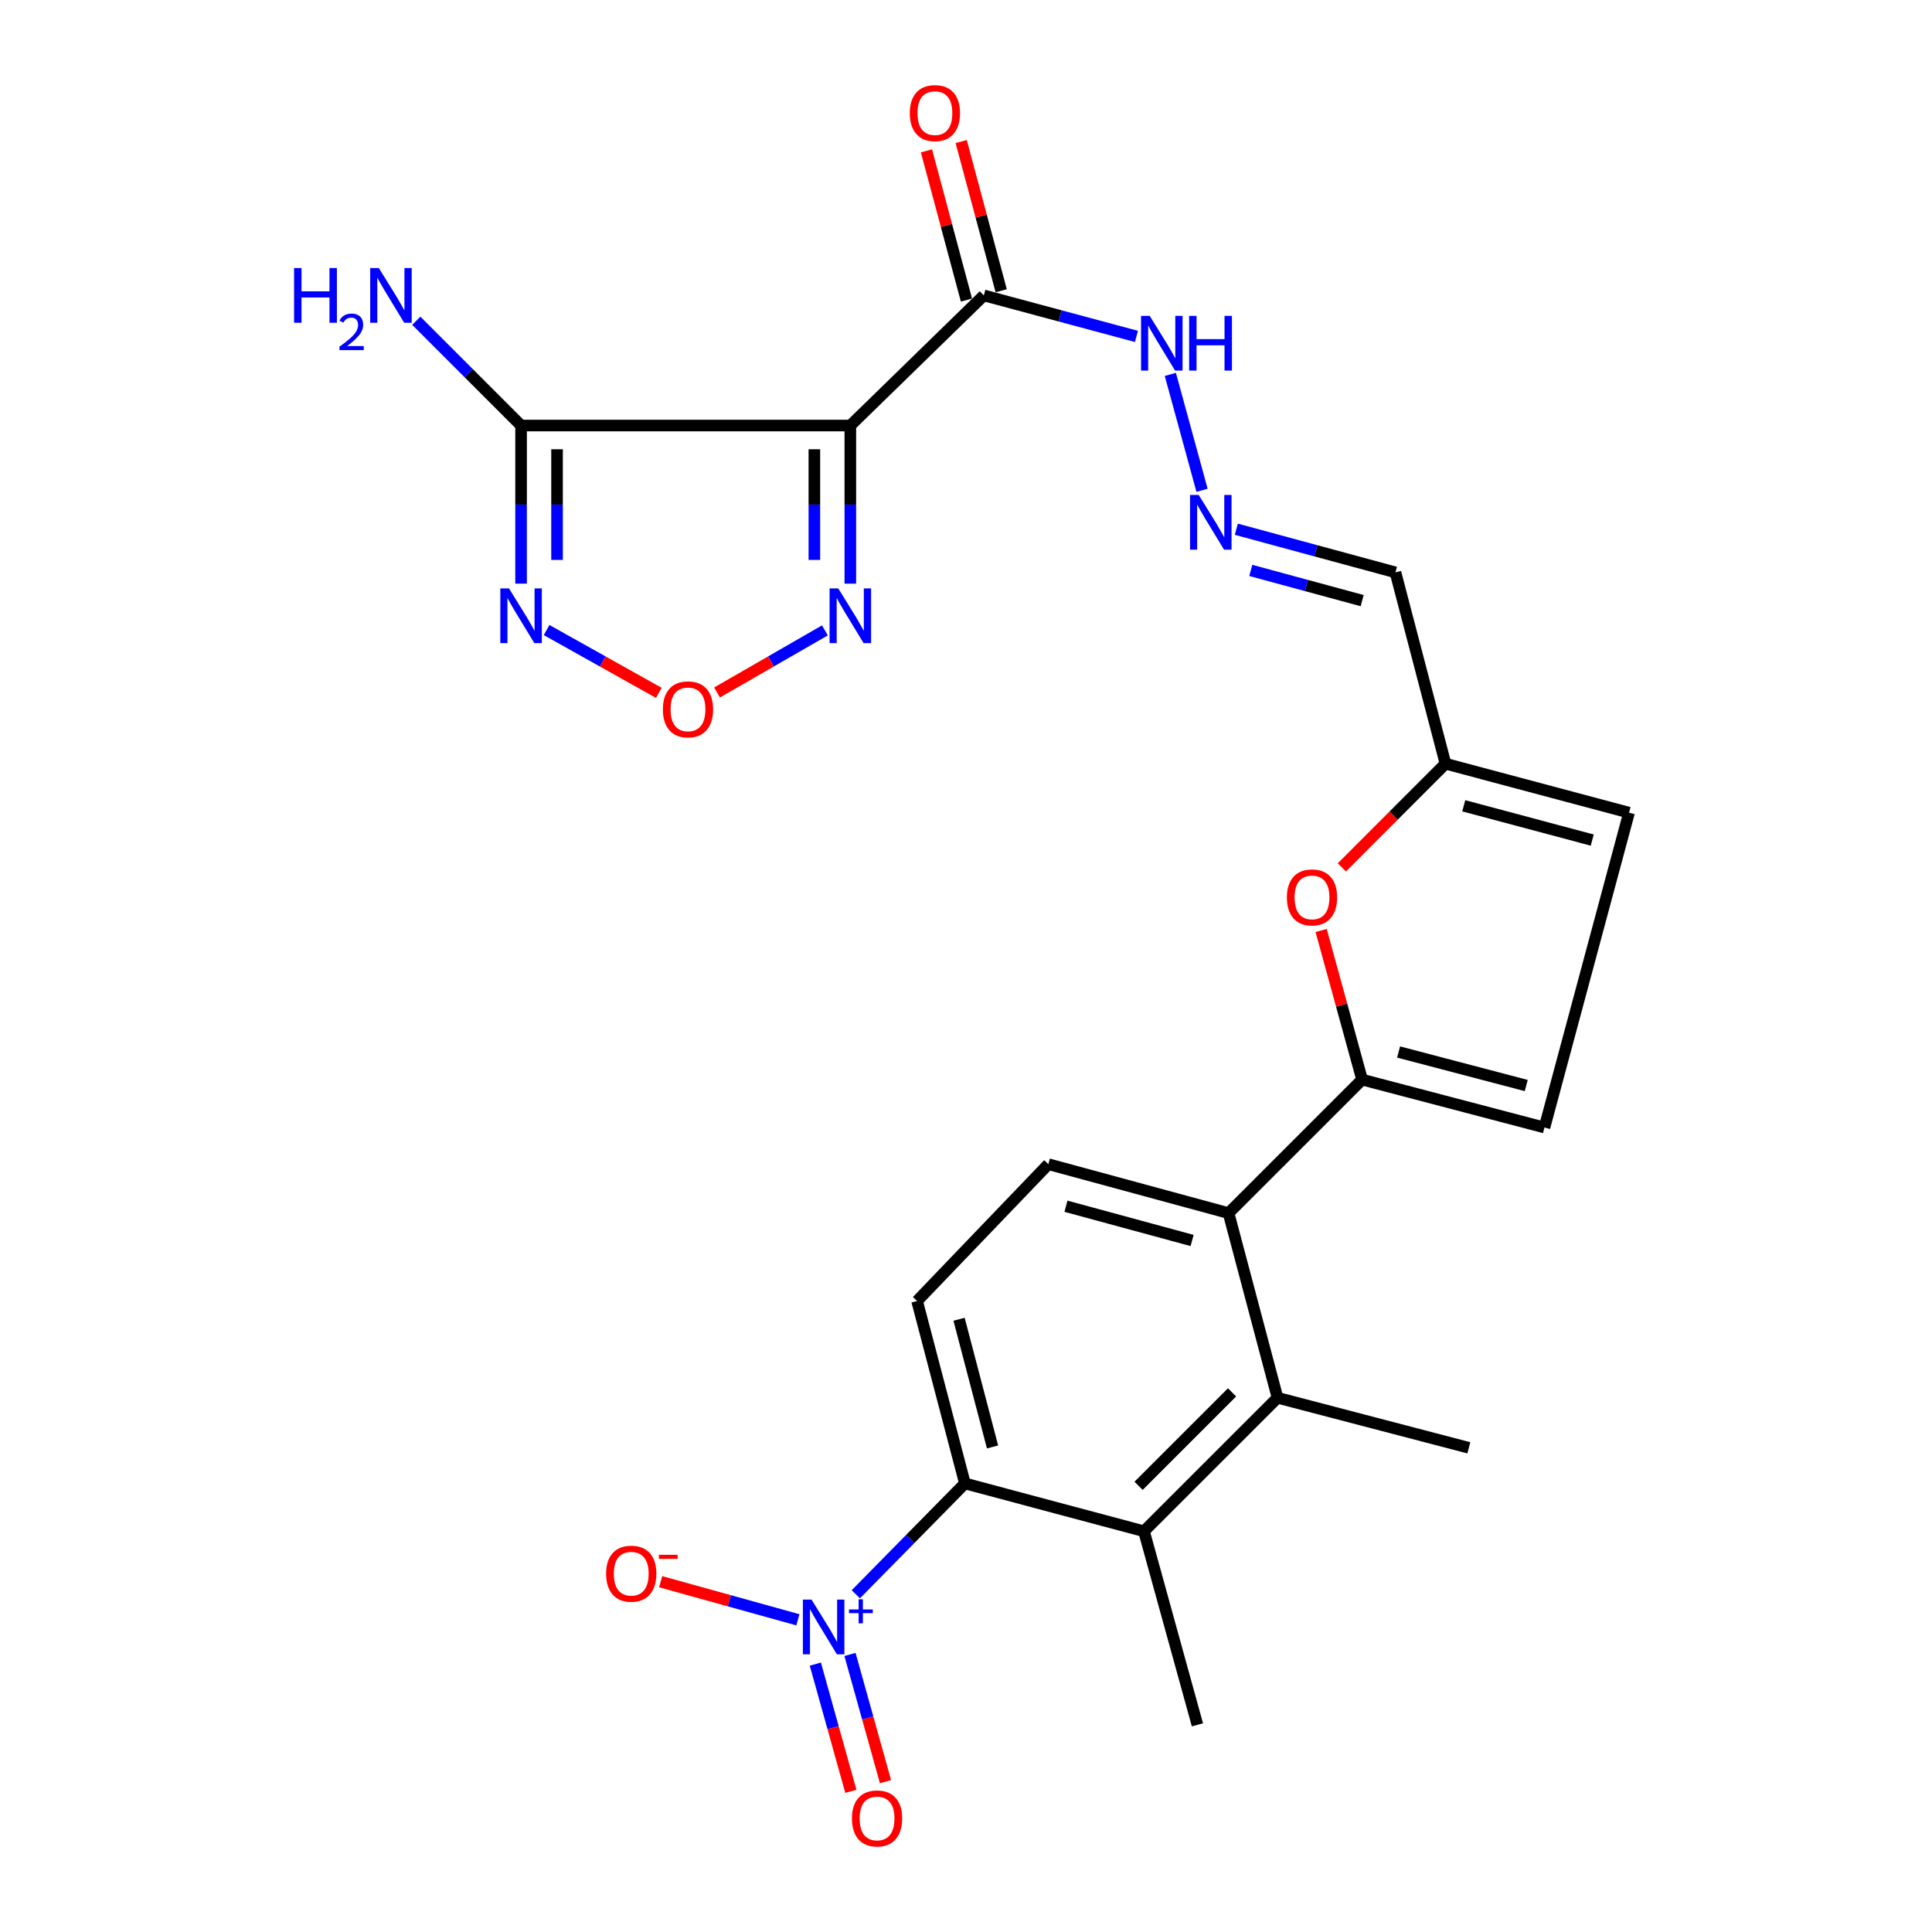 <?xml version='1.0' encoding='iso-8859-1'?>
<svg version='1.1' baseProfile='full'
              xmlns='http://www.w3.org/2000/svg'
                      xmlns:rdkit='http://www.rdkit.org/xml'
                      xmlns:xlink='http://www.w3.org/1999/xlink'
                  xml:space='preserve'
width='1000px' height='1000px' viewBox='0 0 1000 1000'>
<!-- END OF HEADER -->
<rect style='opacity:1.0;fill:#FFFFFF;stroke:none' width='1000' height='1000' x='0' y='0'> </rect>
<path class='bond-1' d='M 440.132,220.259 L 269.708,220.259' style='fill:none;fill-rule:evenodd;stroke:#000000;stroke-width:6px;stroke-linecap:butt;stroke-linejoin:miter;stroke-opacity:1' />
<path class='bond-6' d='M 440.132,220.259 L 440.132,261.175' style='fill:none;fill-rule:evenodd;stroke:#000000;stroke-width:6px;stroke-linecap:butt;stroke-linejoin:miter;stroke-opacity:1' />
<path class='bond-6' d='M 440.132,261.175 L 440.132,302.09' style='fill:none;fill-rule:evenodd;stroke:#0000FF;stroke-width:6px;stroke-linecap:butt;stroke-linejoin:miter;stroke-opacity:1' />
<path class='bond-6' d='M 421.514,232.534 L 421.514,261.175' style='fill:none;fill-rule:evenodd;stroke:#000000;stroke-width:6px;stroke-linecap:butt;stroke-linejoin:miter;stroke-opacity:1' />
<path class='bond-6' d='M 421.514,261.175 L 421.514,289.816' style='fill:none;fill-rule:evenodd;stroke:#0000FF;stroke-width:6px;stroke-linecap:butt;stroke-linejoin:miter;stroke-opacity:1' />
<path class='bond-7' d='M 440.132,220.259 L 509.229,152.901' style='fill:none;fill-rule:evenodd;stroke:#000000;stroke-width:6px;stroke-linecap:butt;stroke-linejoin:miter;stroke-opacity:1' />
<path class='bond-0' d='M 442.966,825.192 L 471.205,796.51' style='fill:none;fill-rule:evenodd;stroke:#0000FF;stroke-width:6px;stroke-linecap:butt;stroke-linejoin:miter;stroke-opacity:1' />
<path class='bond-0' d='M 471.205,796.51 L 499.444,767.828' style='fill:none;fill-rule:evenodd;stroke:#000000;stroke-width:6px;stroke-linecap:butt;stroke-linejoin:miter;stroke-opacity:1' />
<path class='bond-18' d='M 412.989,838.408 L 377.475,828.548' style='fill:none;fill-rule:evenodd;stroke:#0000FF;stroke-width:6px;stroke-linecap:butt;stroke-linejoin:miter;stroke-opacity:1' />
<path class='bond-18' d='M 377.475,828.548 L 341.961,818.689' style='fill:none;fill-rule:evenodd;stroke:#FF0000;stroke-width:6px;stroke-linecap:butt;stroke-linejoin:miter;stroke-opacity:1' />
<path class='bond-19' d='M 422.018,861.341 L 431.209,894.263' style='fill:none;fill-rule:evenodd;stroke:#0000FF;stroke-width:6px;stroke-linecap:butt;stroke-linejoin:miter;stroke-opacity:1' />
<path class='bond-19' d='M 431.209,894.263 L 440.401,927.185' style='fill:none;fill-rule:evenodd;stroke:#FF0000;stroke-width:6px;stroke-linecap:butt;stroke-linejoin:miter;stroke-opacity:1' />
<path class='bond-19' d='M 439.951,856.334 L 449.142,889.256' style='fill:none;fill-rule:evenodd;stroke:#0000FF;stroke-width:6px;stroke-linecap:butt;stroke-linejoin:miter;stroke-opacity:1' />
<path class='bond-19' d='M 449.142,889.256 L 458.334,922.179' style='fill:none;fill-rule:evenodd;stroke:#FF0000;stroke-width:6px;stroke-linecap:butt;stroke-linejoin:miter;stroke-opacity:1' />
<path class='bond-3' d='M 269.708,220.259 L 269.708,261.175' style='fill:none;fill-rule:evenodd;stroke:#000000;stroke-width:6px;stroke-linecap:butt;stroke-linejoin:miter;stroke-opacity:1' />
<path class='bond-3' d='M 269.708,261.175 L 269.708,302.09' style='fill:none;fill-rule:evenodd;stroke:#0000FF;stroke-width:6px;stroke-linecap:butt;stroke-linejoin:miter;stroke-opacity:1' />
<path class='bond-3' d='M 288.327,232.534 L 288.327,261.175' style='fill:none;fill-rule:evenodd;stroke:#000000;stroke-width:6px;stroke-linecap:butt;stroke-linejoin:miter;stroke-opacity:1' />
<path class='bond-3' d='M 288.327,261.175 L 288.327,289.816' style='fill:none;fill-rule:evenodd;stroke:#0000FF;stroke-width:6px;stroke-linecap:butt;stroke-linejoin:miter;stroke-opacity:1' />
<path class='bond-23' d='M 269.708,220.259 L 242.59,193.141' style='fill:none;fill-rule:evenodd;stroke:#000000;stroke-width:6px;stroke-linecap:butt;stroke-linejoin:miter;stroke-opacity:1' />
<path class='bond-23' d='M 242.59,193.141 L 215.471,166.022' style='fill:none;fill-rule:evenodd;stroke:#0000FF;stroke-width:6px;stroke-linecap:butt;stroke-linejoin:miter;stroke-opacity:1' />
<path class='bond-2' d='M 705.016,558.801 L 694.418,520.211' style='fill:none;fill-rule:evenodd;stroke:#000000;stroke-width:6px;stroke-linecap:butt;stroke-linejoin:miter;stroke-opacity:1' />
<path class='bond-2' d='M 694.418,520.211 L 683.82,481.621' style='fill:none;fill-rule:evenodd;stroke:#FF0000;stroke-width:6px;stroke-linecap:butt;stroke-linejoin:miter;stroke-opacity:1' />
<path class='bond-5' d='M 705.016,558.801 L 635.899,627.908' style='fill:none;fill-rule:evenodd;stroke:#000000;stroke-width:6px;stroke-linecap:butt;stroke-linejoin:miter;stroke-opacity:1' />
<path class='bond-27' d='M 705.016,558.801 L 799.413,583.595' style='fill:none;fill-rule:evenodd;stroke:#000000;stroke-width:6px;stroke-linecap:butt;stroke-linejoin:miter;stroke-opacity:1' />
<path class='bond-27' d='M 723.906,544.512 L 789.984,561.868' style='fill:none;fill-rule:evenodd;stroke:#000000;stroke-width:6px;stroke-linecap:butt;stroke-linejoin:miter;stroke-opacity:1' />
<path class='bond-26' d='M 282.924,326.11 L 311.963,342.369' style='fill:none;fill-rule:evenodd;stroke:#0000FF;stroke-width:6px;stroke-linecap:butt;stroke-linejoin:miter;stroke-opacity:1' />
<path class='bond-26' d='M 311.963,342.369 L 341.003,358.627' style='fill:none;fill-rule:evenodd;stroke:#FF0000;stroke-width:6px;stroke-linecap:butt;stroke-linejoin:miter;stroke-opacity:1' />
<path class='bond-4' d='M 499.444,767.828 L 474.681,673.4' style='fill:none;fill-rule:evenodd;stroke:#000000;stroke-width:6px;stroke-linecap:butt;stroke-linejoin:miter;stroke-opacity:1' />
<path class='bond-4' d='M 513.739,748.941 L 496.405,682.841' style='fill:none;fill-rule:evenodd;stroke:#000000;stroke-width:6px;stroke-linecap:butt;stroke-linejoin:miter;stroke-opacity:1' />
<path class='bond-28' d='M 499.444,767.828 L 592.124,792.581' style='fill:none;fill-rule:evenodd;stroke:#000000;stroke-width:6px;stroke-linecap:butt;stroke-linejoin:miter;stroke-opacity:1' />
<path class='bond-10' d='M 635.899,627.908 L 661.241,723.484' style='fill:none;fill-rule:evenodd;stroke:#000000;stroke-width:6px;stroke-linecap:butt;stroke-linejoin:miter;stroke-opacity:1' />
<path class='bond-15' d='M 635.899,627.908 L 542.629,602.576' style='fill:none;fill-rule:evenodd;stroke:#000000;stroke-width:6px;stroke-linecap:butt;stroke-linejoin:miter;stroke-opacity:1' />
<path class='bond-15' d='M 617.028,642.076 L 551.739,624.344' style='fill:none;fill-rule:evenodd;stroke:#000000;stroke-width:6px;stroke-linecap:butt;stroke-linejoin:miter;stroke-opacity:1' />
<path class='bond-8' d='M 426.968,326.288 L 399.056,342.354' style='fill:none;fill-rule:evenodd;stroke:#0000FF;stroke-width:6px;stroke-linecap:butt;stroke-linejoin:miter;stroke-opacity:1' />
<path class='bond-8' d='M 399.056,342.354 L 371.144,358.42' style='fill:none;fill-rule:evenodd;stroke:#FF0000;stroke-width:6px;stroke-linecap:butt;stroke-linejoin:miter;stroke-opacity:1' />
<path class='bond-21' d='M 509.229,152.901 L 548.727,163.514' style='fill:none;fill-rule:evenodd;stroke:#000000;stroke-width:6px;stroke-linecap:butt;stroke-linejoin:miter;stroke-opacity:1' />
<path class='bond-21' d='M 548.727,163.514 L 588.226,174.127' style='fill:none;fill-rule:evenodd;stroke:#0000FF;stroke-width:6px;stroke-linecap:butt;stroke-linejoin:miter;stroke-opacity:1' />
<path class='bond-22' d='M 518.221,150.49 L 507.866,111.873' style='fill:none;fill-rule:evenodd;stroke:#000000;stroke-width:6px;stroke-linecap:butt;stroke-linejoin:miter;stroke-opacity:1' />
<path class='bond-22' d='M 507.866,111.873 L 497.512,73.255' style='fill:none;fill-rule:evenodd;stroke:#FF0000;stroke-width:6px;stroke-linecap:butt;stroke-linejoin:miter;stroke-opacity:1' />
<path class='bond-22' d='M 500.237,155.312 L 489.883,116.695' style='fill:none;fill-rule:evenodd;stroke:#000000;stroke-width:6px;stroke-linecap:butt;stroke-linejoin:miter;stroke-opacity:1' />
<path class='bond-22' d='M 489.883,116.695 L 479.529,78.077' style='fill:none;fill-rule:evenodd;stroke:#FF0000;stroke-width:6px;stroke-linecap:butt;stroke-linejoin:miter;stroke-opacity:1' />
<path class='bond-9' d='M 592.124,792.581 L 661.241,723.484' style='fill:none;fill-rule:evenodd;stroke:#000000;stroke-width:6px;stroke-linecap:butt;stroke-linejoin:miter;stroke-opacity:1' />
<path class='bond-9' d='M 589.328,769.049 L 637.71,720.681' style='fill:none;fill-rule:evenodd;stroke:#000000;stroke-width:6px;stroke-linecap:butt;stroke-linejoin:miter;stroke-opacity:1' />
<path class='bond-24' d='M 592.124,792.581 L 619.783,892.771' style='fill:none;fill-rule:evenodd;stroke:#000000;stroke-width:6px;stroke-linecap:butt;stroke-linejoin:miter;stroke-opacity:1' />
<path class='bond-25' d='M 661.241,723.484 L 760.272,749.385' style='fill:none;fill-rule:evenodd;stroke:#000000;stroke-width:6px;stroke-linecap:butt;stroke-linejoin:miter;stroke-opacity:1' />
<path class='bond-11' d='M 694.538,448.962 L 721.359,422.124' style='fill:none;fill-rule:evenodd;stroke:#FF0000;stroke-width:6px;stroke-linecap:butt;stroke-linejoin:miter;stroke-opacity:1' />
<path class='bond-11' d='M 721.359,422.124 L 748.181,395.287' style='fill:none;fill-rule:evenodd;stroke:#000000;stroke-width:6px;stroke-linecap:butt;stroke-linejoin:miter;stroke-opacity:1' />
<path class='bond-12' d='M 799.413,583.595 L 843.188,420.639' style='fill:none;fill-rule:evenodd;stroke:#000000;stroke-width:6px;stroke-linecap:butt;stroke-linejoin:miter;stroke-opacity:1' />
<path class='bond-13' d='M 748.181,395.287 L 722.28,296.266' style='fill:none;fill-rule:evenodd;stroke:#000000;stroke-width:6px;stroke-linecap:butt;stroke-linejoin:miter;stroke-opacity:1' />
<path class='bond-17' d='M 748.181,395.287 L 843.188,420.639' style='fill:none;fill-rule:evenodd;stroke:#000000;stroke-width:6px;stroke-linecap:butt;stroke-linejoin:miter;stroke-opacity:1' />
<path class='bond-17' d='M 757.631,417.079 L 824.137,434.826' style='fill:none;fill-rule:evenodd;stroke:#000000;stroke-width:6px;stroke-linecap:butt;stroke-linejoin:miter;stroke-opacity:1' />
<path class='bond-14' d='M 474.681,673.4 L 542.629,602.576' style='fill:none;fill-rule:evenodd;stroke:#000000;stroke-width:6px;stroke-linecap:butt;stroke-linejoin:miter;stroke-opacity:1' />
<path class='bond-16' d='M 622.173,253.782 L 605.763,193.787' style='fill:none;fill-rule:evenodd;stroke:#0000FF;stroke-width:6px;stroke-linecap:butt;stroke-linejoin:miter;stroke-opacity:1' />
<path class='bond-20' d='M 639.919,273.928 L 681.099,285.097' style='fill:none;fill-rule:evenodd;stroke:#0000FF;stroke-width:6px;stroke-linecap:butt;stroke-linejoin:miter;stroke-opacity:1' />
<path class='bond-20' d='M 681.099,285.097 L 722.28,296.266' style='fill:none;fill-rule:evenodd;stroke:#000000;stroke-width:6px;stroke-linecap:butt;stroke-linejoin:miter;stroke-opacity:1' />
<path class='bond-20' d='M 647.4,295.249 L 676.226,303.067' style='fill:none;fill-rule:evenodd;stroke:#0000FF;stroke-width:6px;stroke-linecap:butt;stroke-linejoin:miter;stroke-opacity:1' />
<path class='bond-20' d='M 676.226,303.067 L 705.052,310.885' style='fill:none;fill-rule:evenodd;stroke:#000000;stroke-width:6px;stroke-linecap:butt;stroke-linejoin:miter;stroke-opacity:1' />
<path  class='atom-1' d='M 420.053 827.947
L 429.333 842.947
Q 430.253 844.427, 431.733 847.107
Q 433.213 849.787, 433.293 849.947
L 433.293 827.947
L 437.053 827.947
L 437.053 856.267
L 433.173 856.267
L 423.213 839.867
Q 422.053 837.947, 420.813 835.747
Q 419.613 833.547, 419.253 832.867
L 419.253 856.267
L 415.573 856.267
L 415.573 827.947
L 420.053 827.947
' fill='#0000FF'/>
<path  class='atom-1' d='M 439.429 833.052
L 444.419 833.052
L 444.419 827.798
L 446.636 827.798
L 446.636 833.052
L 451.758 833.052
L 451.758 834.953
L 446.636 834.953
L 446.636 840.233
L 444.419 840.233
L 444.419 834.953
L 439.429 834.953
L 439.429 833.052
' fill='#0000FF'/>
<path  class='atom-4' d='M 263.448 304.552
L 272.728 319.552
Q 273.648 321.032, 275.128 323.712
Q 276.608 326.392, 276.688 326.552
L 276.688 304.552
L 280.448 304.552
L 280.448 332.872
L 276.568 332.872
L 266.608 316.472
Q 265.448 314.552, 264.208 312.352
Q 263.008 310.152, 262.648 309.472
L 262.648 332.872
L 258.968 332.872
L 258.968 304.552
L 263.448 304.552
' fill='#0000FF'/>
<path  class='atom-7' d='M 433.872 304.552
L 443.152 319.552
Q 444.072 321.032, 445.552 323.712
Q 447.032 326.392, 447.112 326.552
L 447.112 304.552
L 450.872 304.552
L 450.872 332.872
L 446.992 332.872
L 437.032 316.472
Q 435.872 314.552, 434.632 312.352
Q 433.432 310.152, 433.072 309.472
L 433.072 332.872
L 429.392 332.872
L 429.392 304.552
L 433.872 304.552
' fill='#0000FF'/>
<path  class='atom-9' d='M 343.1 367.159
Q 343.1 360.359, 346.46 356.559
Q 349.82 352.759, 356.1 352.759
Q 362.38 352.759, 365.74 356.559
Q 369.1 360.359, 369.1 367.159
Q 369.1 374.039, 365.7 377.959
Q 362.3 381.839, 356.1 381.839
Q 349.86 381.839, 346.46 377.959
Q 343.1 374.079, 343.1 367.159
M 356.1 378.639
Q 360.42 378.639, 362.74 375.759
Q 365.1 372.839, 365.1 367.159
Q 365.1 361.599, 362.74 358.799
Q 360.42 355.959, 356.1 355.959
Q 351.78 355.959, 349.42 358.759
Q 347.1 361.559, 347.1 367.159
Q 347.1 372.879, 349.42 375.759
Q 351.78 378.639, 356.1 378.639
' fill='#FF0000'/>
<path  class='atom-12' d='M 666.094 464.494
Q 666.094 457.694, 669.454 453.894
Q 672.814 450.094, 679.094 450.094
Q 685.374 450.094, 688.734 453.894
Q 692.094 457.694, 692.094 464.494
Q 692.094 471.374, 688.694 475.294
Q 685.294 479.174, 679.094 479.174
Q 672.854 479.174, 669.454 475.294
Q 666.094 471.414, 666.094 464.494
M 679.094 475.974
Q 683.414 475.974, 685.734 473.094
Q 688.094 470.174, 688.094 464.494
Q 688.094 458.934, 685.734 456.134
Q 683.414 453.294, 679.094 453.294
Q 674.774 453.294, 672.414 456.094
Q 670.094 458.894, 670.094 464.494
Q 670.094 470.214, 672.414 473.094
Q 674.774 475.974, 679.094 475.974
' fill='#FF0000'/>
<path  class='atom-17' d='M 620.443 256.184
L 629.723 271.184
Q 630.643 272.664, 632.123 275.344
Q 633.603 278.024, 633.683 278.184
L 633.683 256.184
L 637.443 256.184
L 637.443 284.504
L 633.563 284.504
L 623.603 268.104
Q 622.443 266.184, 621.203 263.984
Q 620.003 261.784, 619.643 261.104
L 619.643 284.504
L 615.963 284.504
L 615.963 256.184
L 620.443 256.184
' fill='#0000FF'/>
<path  class='atom-19' d='M 313.723 814.538
Q 313.723 807.738, 317.083 803.938
Q 320.443 800.138, 326.723 800.138
Q 333.003 800.138, 336.363 803.938
Q 339.723 807.738, 339.723 814.538
Q 339.723 821.418, 336.323 825.338
Q 332.923 829.218, 326.723 829.218
Q 320.483 829.218, 317.083 825.338
Q 313.723 821.458, 313.723 814.538
M 326.723 826.018
Q 331.043 826.018, 333.363 823.138
Q 335.723 820.218, 335.723 814.538
Q 335.723 808.978, 333.363 806.178
Q 331.043 803.338, 326.723 803.338
Q 322.403 803.338, 320.043 806.138
Q 317.723 808.938, 317.723 814.538
Q 317.723 820.258, 320.043 823.138
Q 322.403 826.018, 326.723 826.018
' fill='#FF0000'/>
<path  class='atom-19' d='M 341.043 804.76
L 350.732 804.76
L 350.732 806.872
L 341.043 806.872
L 341.043 804.76
' fill='#FF0000'/>
<path  class='atom-20' d='M 440.962 941.218
Q 440.962 934.418, 444.322 930.618
Q 447.682 926.818, 453.962 926.818
Q 460.242 926.818, 463.602 930.618
Q 466.962 934.418, 466.962 941.218
Q 466.962 948.098, 463.562 952.018
Q 460.162 955.898, 453.962 955.898
Q 447.722 955.898, 444.322 952.018
Q 440.962 948.138, 440.962 941.218
M 453.962 952.698
Q 458.282 952.698, 460.602 949.818
Q 462.962 946.898, 462.962 941.218
Q 462.962 935.658, 460.602 932.858
Q 458.282 930.018, 453.962 930.018
Q 449.642 930.018, 447.282 932.818
Q 444.962 935.618, 444.962 941.218
Q 444.962 946.938, 447.282 949.818
Q 449.642 952.698, 453.962 952.698
' fill='#FF0000'/>
<path  class='atom-22' d='M 595.091 163.493
L 604.371 178.493
Q 605.291 179.973, 606.771 182.653
Q 608.251 185.333, 608.331 185.493
L 608.331 163.493
L 612.091 163.493
L 612.091 191.813
L 608.211 191.813
L 598.251 175.413
Q 597.091 173.493, 595.851 171.293
Q 594.651 169.093, 594.291 168.413
L 594.291 191.813
L 590.611 191.813
L 590.611 163.493
L 595.091 163.493
' fill='#0000FF'/>
<path  class='atom-22' d='M 615.491 163.493
L 619.331 163.493
L 619.331 175.533
L 633.811 175.533
L 633.811 163.493
L 637.651 163.493
L 637.651 191.813
L 633.811 191.813
L 633.811 178.733
L 619.331 178.733
L 619.331 191.813
L 615.491 191.813
L 615.491 163.493
' fill='#0000FF'/>
<path  class='atom-23' d='M 470.907 58.542
Q 470.907 51.742, 474.267 47.942
Q 477.627 44.142, 483.907 44.142
Q 490.187 44.142, 493.547 47.942
Q 496.907 51.742, 496.907 58.542
Q 496.907 65.422, 493.507 69.342
Q 490.107 73.222, 483.907 73.222
Q 477.667 73.222, 474.267 69.342
Q 470.907 65.462, 470.907 58.542
M 483.907 70.022
Q 488.227 70.022, 490.547 67.142
Q 492.907 64.222, 492.907 58.542
Q 492.907 52.982, 490.547 50.182
Q 488.227 47.342, 483.907 47.342
Q 479.587 47.342, 477.227 50.142
Q 474.907 52.942, 474.907 58.542
Q 474.907 64.262, 477.227 67.142
Q 479.587 70.022, 483.907 70.022
' fill='#FF0000'/>
<path  class='atom-24' d='M 152.217 138.741
L 156.057 138.741
L 156.057 150.781
L 170.537 150.781
L 170.537 138.741
L 174.377 138.741
L 174.377 167.061
L 170.537 167.061
L 170.537 153.981
L 156.057 153.981
L 156.057 167.061
L 152.217 167.061
L 152.217 138.741
' fill='#0000FF'/>
<path  class='atom-24' d='M 175.75 166.067
Q 176.436 164.298, 178.073 163.322
Q 179.71 162.318, 181.98 162.318
Q 184.805 162.318, 186.389 163.85
Q 187.973 165.381, 187.973 168.1
Q 187.973 170.872, 185.914 173.459
Q 183.881 176.046, 179.657 179.109
L 188.29 179.109
L 188.29 181.221
L 175.697 181.221
L 175.697 179.452
Q 179.182 176.97, 181.241 175.122
Q 183.326 173.274, 184.33 171.611
Q 185.333 169.948, 185.333 168.232
Q 185.333 166.437, 184.435 165.434
Q 183.538 164.43, 181.98 164.43
Q 180.475 164.43, 179.472 165.038
Q 178.469 165.645, 177.756 166.991
L 175.75 166.067
' fill='#0000FF'/>
<path  class='atom-24' d='M 196.09 138.741
L 205.37 153.741
Q 206.29 155.221, 207.77 157.901
Q 209.25 160.581, 209.33 160.741
L 209.33 138.741
L 213.09 138.741
L 213.09 167.061
L 209.21 167.061
L 199.25 150.661
Q 198.09 148.741, 196.85 146.541
Q 195.65 144.341, 195.29 143.661
L 195.29 167.061
L 191.61 167.061
L 191.61 138.741
L 196.09 138.741
' fill='#0000FF'/>
</svg>
